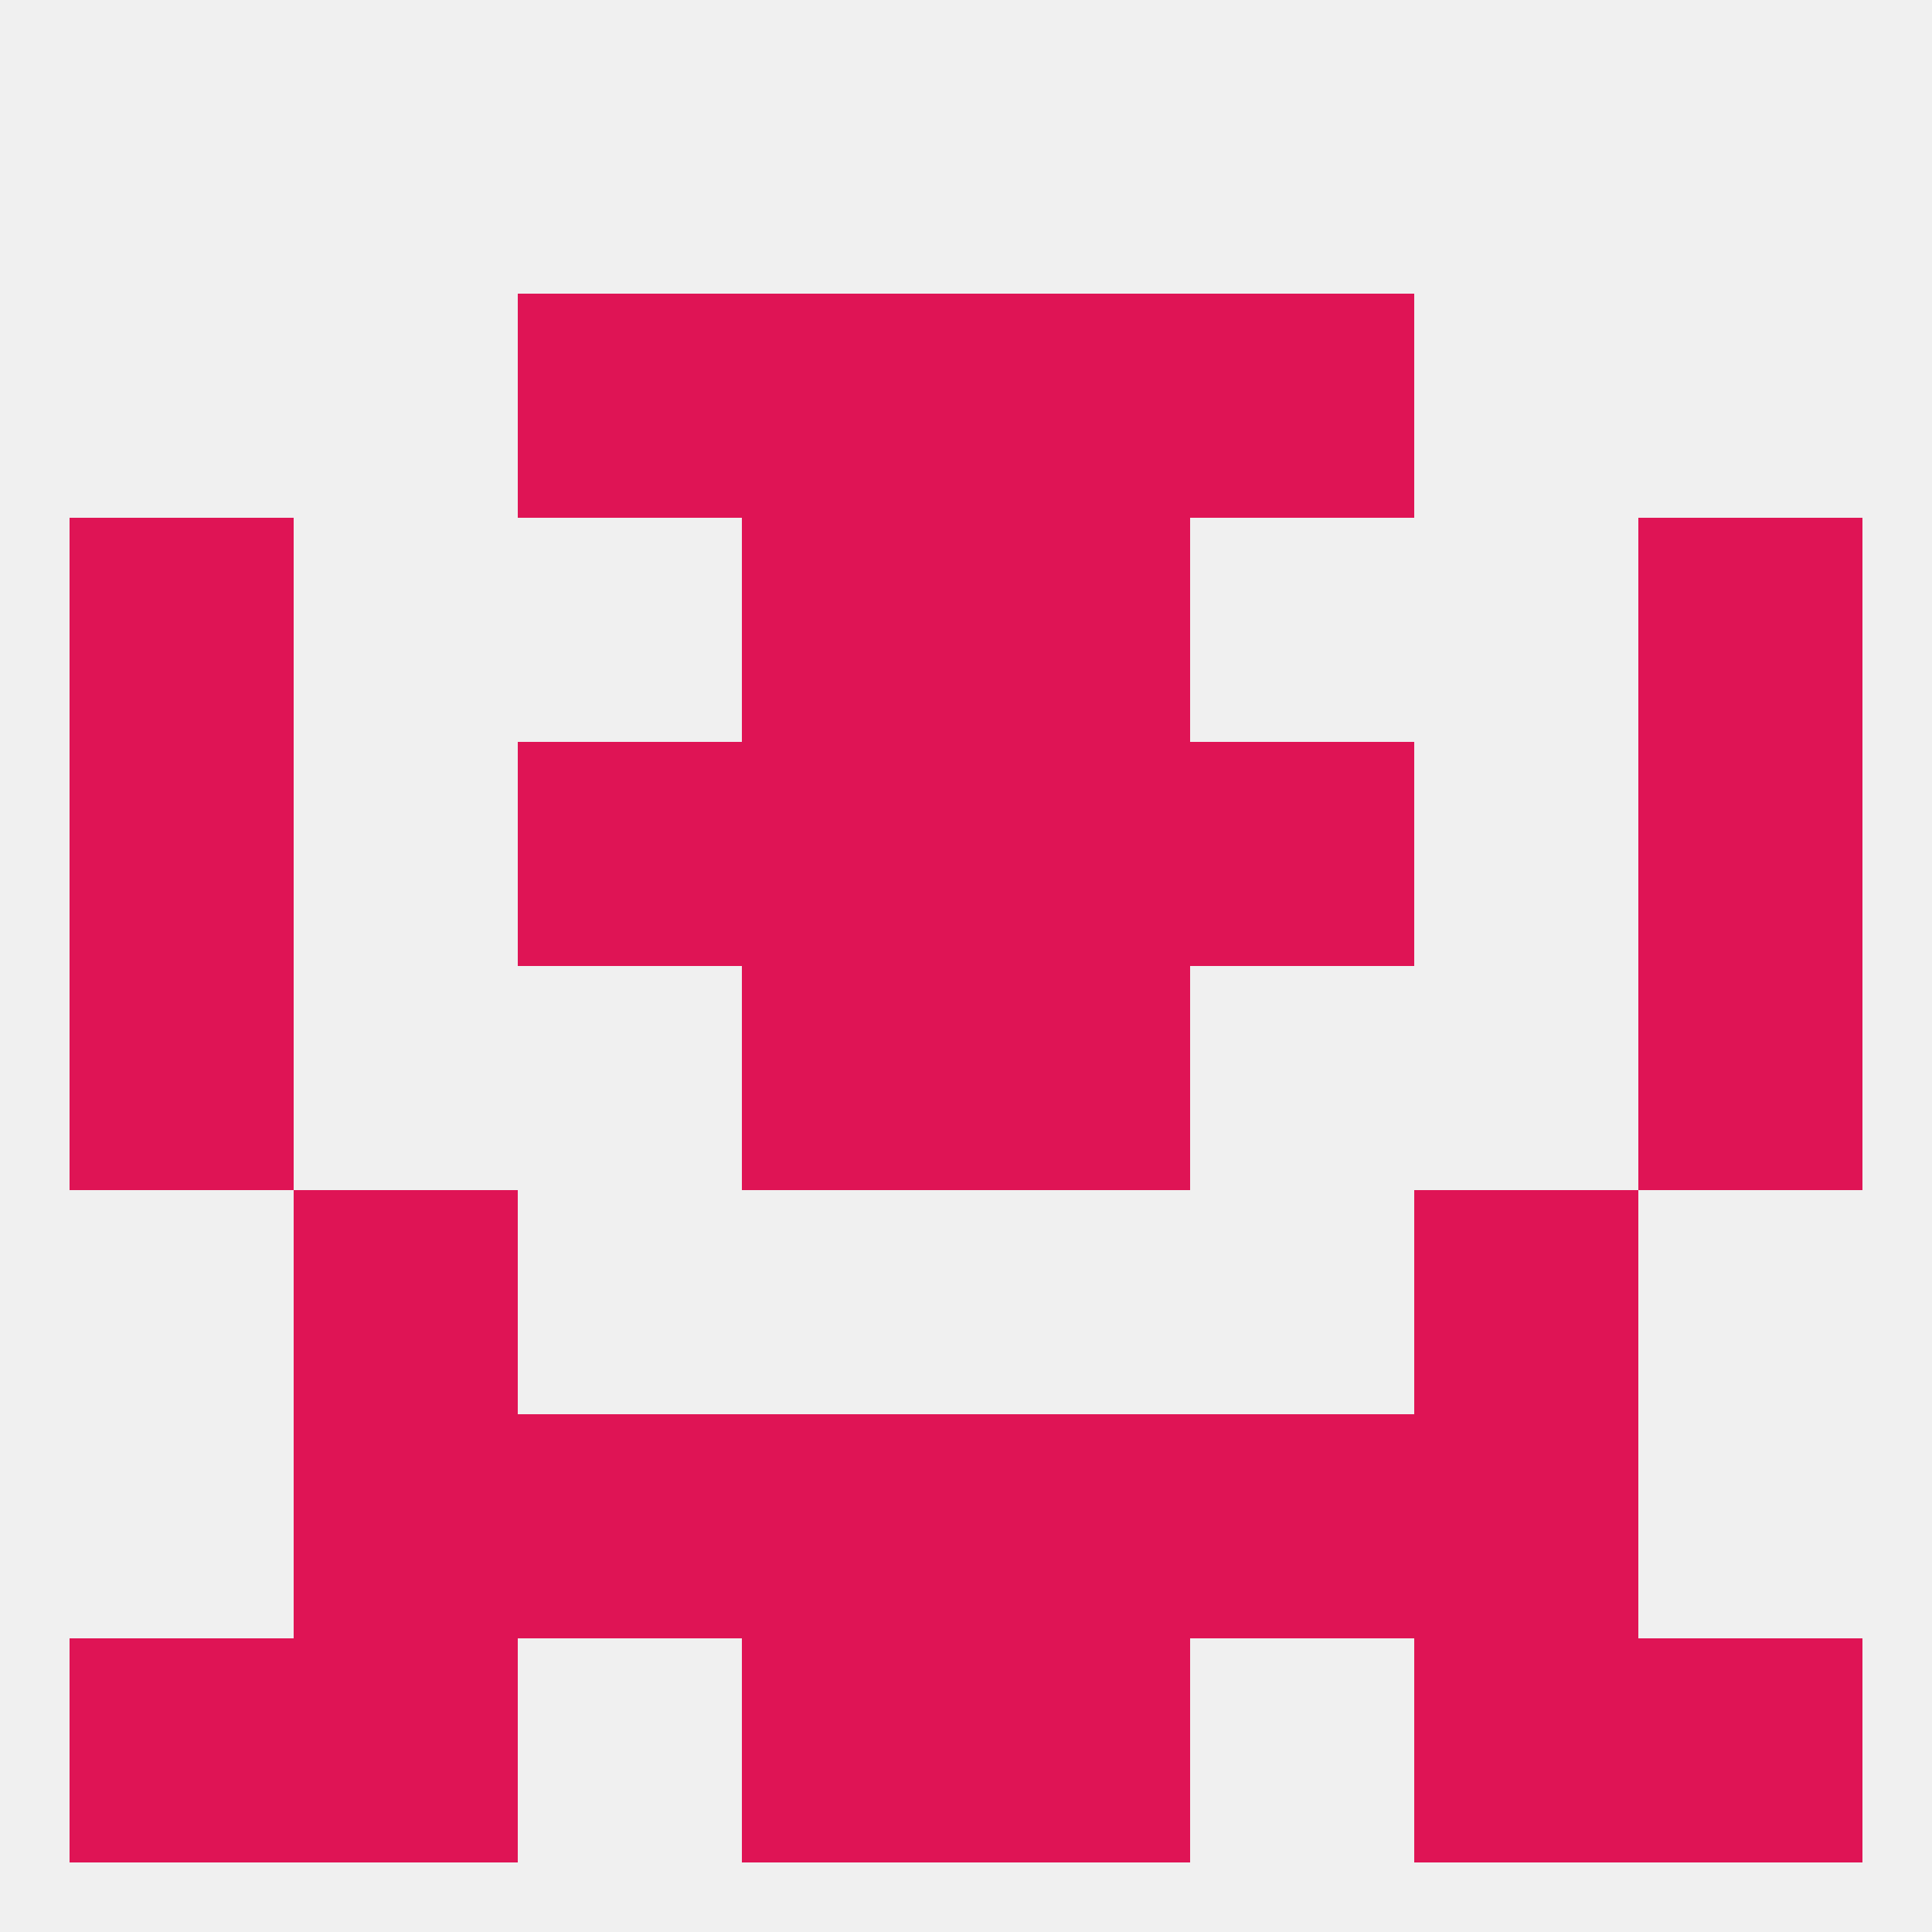 
<!--   <?xml version="1.0"?> -->
<svg version="1.1" baseprofile="full" xmlns="http://www.w3.org/2000/svg" xmlns:xlink="http://www.w3.org/1999/xlink" xmlns:ev="http://www.w3.org/2001/xml-events" width="250" height="250" viewBox="0 0 250 250" >
	<rect width="100%" height="100%" fill="rgba(240,240,240,255)"/>

	<rect x="9" y="212" width="29" height="29" fill="rgba(223,20,85,255)"/>
	<rect x="212" y="212" width="29" height="29" fill="rgba(223,20,85,255)"/>
	<rect x="38" y="212" width="29" height="29" fill="rgba(223,20,85,255)"/>
	<rect x="183" y="212" width="29" height="29" fill="rgba(223,20,85,255)"/>
	<rect x="96" y="212" width="29" height="29" fill="rgba(223,20,85,255)"/>
	<rect x="125" y="212" width="29" height="29" fill="rgba(223,20,85,255)"/>
	<rect x="125" y="125" width="29" height="29" fill="rgba(223,20,85,255)"/>
	<rect x="9" y="125" width="29" height="29" fill="rgba(223,20,85,255)"/>
	<rect x="212" y="125" width="29" height="29" fill="rgba(223,20,85,255)"/>
	<rect x="96" y="125" width="29" height="29" fill="rgba(223,20,85,255)"/>
	<rect x="96" y="96" width="29" height="29" fill="rgba(223,20,85,255)"/>
	<rect x="125" y="96" width="29" height="29" fill="rgba(223,20,85,255)"/>
	<rect x="9" y="96" width="29" height="29" fill="rgba(223,20,85,255)"/>
	<rect x="212" y="96" width="29" height="29" fill="rgba(223,20,85,255)"/>
	<rect x="67" y="96" width="29" height="29" fill="rgba(223,20,85,255)"/>
	<rect x="154" y="96" width="29" height="29" fill="rgba(223,20,85,255)"/>
	<rect x="67" y="38" width="29" height="29" fill="rgba(223,20,85,255)"/>
	<rect x="154" y="38" width="29" height="29" fill="rgba(223,20,85,255)"/>
	<rect x="96" y="38" width="29" height="29" fill="rgba(223,20,85,255)"/>
	<rect x="125" y="38" width="29" height="29" fill="rgba(223,20,85,255)"/>
	<rect x="96" y="67" width="29" height="29" fill="rgba(223,20,85,255)"/>
	<rect x="125" y="67" width="29" height="29" fill="rgba(223,20,85,255)"/>
	<rect x="9" y="67" width="29" height="29" fill="rgba(223,20,85,255)"/>
	<rect x="212" y="67" width="29" height="29" fill="rgba(223,20,85,255)"/>
	<rect x="38" y="154" width="29" height="29" fill="rgba(223,20,85,255)"/>
	<rect x="183" y="154" width="29" height="29" fill="rgba(223,20,85,255)"/>
	<rect x="125" y="183" width="29" height="29" fill="rgba(223,20,85,255)"/>
	<rect x="67" y="183" width="29" height="29" fill="rgba(223,20,85,255)"/>
	<rect x="154" y="183" width="29" height="29" fill="rgba(223,20,85,255)"/>
	<rect x="38" y="183" width="29" height="29" fill="rgba(223,20,85,255)"/>
	<rect x="183" y="183" width="29" height="29" fill="rgba(223,20,85,255)"/>
	<rect x="96" y="183" width="29" height="29" fill="rgba(223,20,85,255)"/>
</svg>